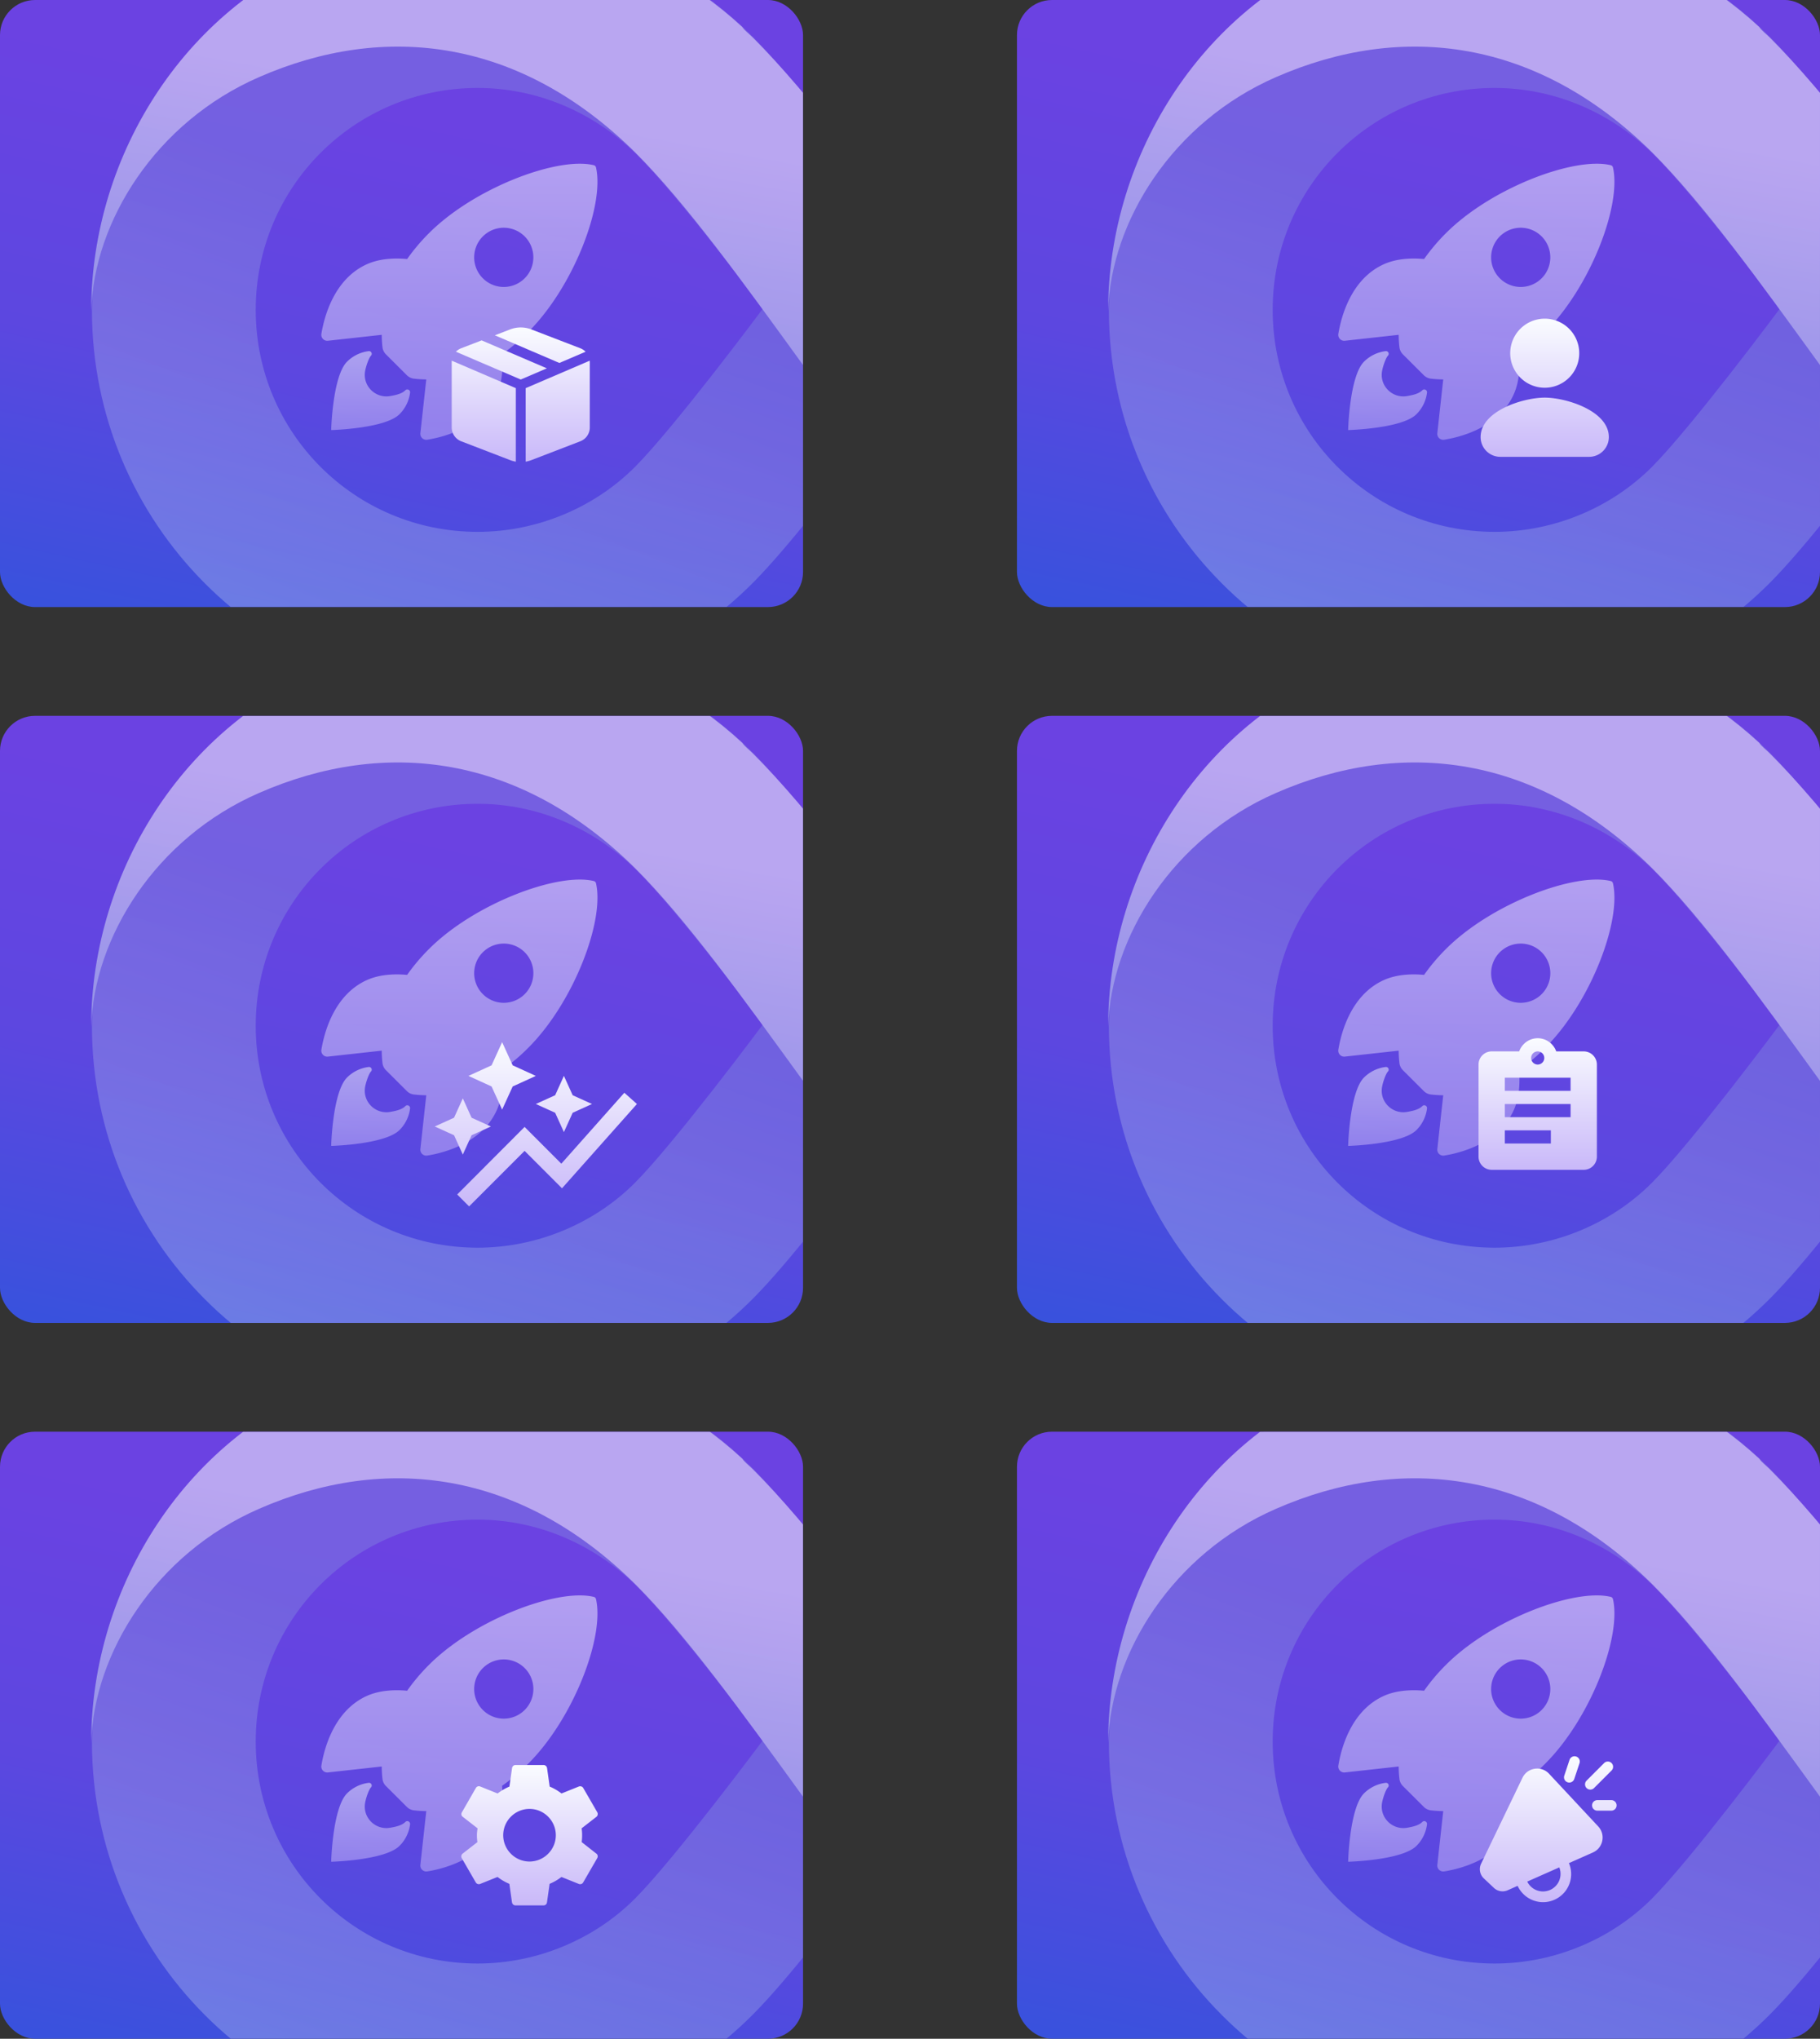 <svg xmlns="http://www.w3.org/2000/svg" width="519" height="581" fill="none"><rect width="100%" height="100%" fill="#333333" stroke="none"/><g clip-path="url(#a)"><rect width="229" height="173" x="290" fill="url(#b)" rx="10"/><g opacity=".53"><path fill="url(#c)" fill-opacity=".5" d="M646.552-21.624c-30.51 0-58.007 12.424-77.97 32.378s-60.267 77.934-60.267 77.934 40.304 57.98 60.267 77.934S616.042 199 646.552 199c61.019 0 110.362-49.32 110.362-110.312S707.571-21.624 646.552-21.624Zm0 173.563c-17.327 0-33.524-7.154-44.824-18.449-11.3-11.294-35.783-44.802-35.783-44.802s24.483-33.508 35.783-44.803c11.3-11.294 27.497-18.448 44.824-18.448 35.029 0 63.279 28.237 63.279 63.25 0 35.015-28.25 63.252-63.279 63.252Z"/><path fill="url(#d)" fill-opacity=".5" d="M316.216 88.312c0 60.992 49.343 110.312 110.363 110.312 30.51 0 58.006-12.424 77.97-32.378 19.963-19.954 60.266-77.934 60.266-77.934s-40.303-57.98-60.266-77.934C484.585-9.576 457.089-22 426.579-22c-61.02 0-110.363 49.32-110.363 110.312Zm46.707 0c0-35.014 28.249-63.25 63.279-63.25 17.327 0 33.147 7.153 44.823 18.448 12.43 12.047 36.537 44.426 36.537 44.426s-25.237 33.884-36.537 45.178c-11.3 11.295-27.496 18.449-44.823 18.449-35.03 0-63.279-28.237-63.279-63.251Z"/><path fill="url(#e)" d="M708.795 154.896c-36.154 15.813-74.567 10.919-107.331-21.46-26.739-26.731-63.646-89.605-96.787-122.736-1.13-1.13-2.26-1.882-3.013-3.012-28.998-26.73-71.177-38.025-114.863-22.59C343.492.536 316 43.832 316 88.635c.753-25.602 18.453-53.838 47.828-66.64 36.154-15.812 74.567-10.917 107.332 21.46 29.374 29.367 64.775 89.982 97.539 122.737 28.999 28.99 72.308 41.038 117.5 24.848C729.508 175.603 757 133.06 757 87.881c-.753 25.601-18.454 53.838-47.828 66.639l-.377.376Z"/></g><g opacity=".5"><path fill="url(#f)" d="M459.96 47.726a.838.838 0 0 0-.624-.644c-10.296-2.517-34.084 6.453-46.972 19.336a55.648 55.648 0 0 0-6.263 7.4c-3.975-.351-7.949-.058-11.337 1.42-9.557 4.206-12.339 15.181-13.115 19.903a1.692 1.692 0 0 0 .437 1.446 1.7 1.7 0 0 0 1.418.522l15.347-1.692c.011 1.157.081 2.313.21 3.463a3.43 3.43 0 0 0 1.001 2.109l5.944 5.929a3.44 3.44 0 0 0 2.109 1.002c1.144.128 2.293.198 3.444.209l-1.684 15.328a1.697 1.697 0 0 0 1.968 1.855c4.713-.756 15.708-3.539 19.89-13.096 1.477-3.387 1.779-7.342 1.438-11.297a55.916 55.916 0 0 0 7.42-6.265c12.928-12.864 21.847-36.121 19.369-46.928Zm-32.268 31.582a8.435 8.435 0 0 1 1.276-12.983 8.435 8.435 0 0 1 12.484 3.787 8.441 8.441 0 0 1-7.796 11.67 8.426 8.426 0 0 1-5.964-2.474Z"/><path fill="url(#g)" d="M405.602 111.212c-.964.965-2.509 1.342-4.369 1.663-4.178.712-7.868-2.898-7.117-7.122.287-1.602 1.134-3.847 1.661-4.374a.766.766 0 0 0 .152-.886.77.77 0 0 0-.793-.423 10.543 10.543 0 0 0-6.176 3.009c-4.132 4.136-4.522 19.484-4.522 19.484s15.356-.391 19.488-4.527a10.491 10.491 0 0 0 3.012-6.18c.065-.735-.83-1.173-1.336-.644Z"/></g><path fill="url(#h)" d="M440.5 110.5a9.842 9.842 0 0 0 9.655-11.764 9.85 9.85 0 0 0-7.735-7.734 9.843 9.843 0 1 0-1.92 19.498Zm0 2.813c-6.101 0-18.281 3.768-18.281 11.25a5.625 5.625 0 0 0 5.625 5.625h25.312a5.625 5.625 0 0 0 5.625-5.625c0-7.482-12.18-11.25-18.281-11.25Z"/></g><g clip-path="url(#i)"><rect width="229" height="173" x="290" y="204" fill="url(#j)" rx="10"/><g opacity=".53"><path fill="url(#k)" fill-opacity=".5" d="M646.552 182.376c-30.51 0-58.007 12.424-77.97 32.378s-60.267 77.934-60.267 77.934 40.304 57.98 60.267 77.934S616.042 403 646.552 403c61.019 0 110.362-49.32 110.362-110.312s-49.343-110.312-110.362-110.312Zm0 173.563c-17.327 0-33.524-7.154-44.824-18.449-11.3-11.294-35.783-44.802-35.783-44.802s24.483-33.508 35.783-44.803c11.3-11.294 27.497-18.448 44.824-18.448 35.029 0 63.279 28.237 63.279 63.251 0 35.014-28.25 63.251-63.279 63.251Z"/><path fill="url(#l)" fill-opacity=".5" d="M316.216 292.312c0 60.992 49.343 110.312 110.363 110.312 30.51 0 58.006-12.424 77.97-32.378 19.963-19.954 60.266-77.934 60.266-77.934s-40.303-57.98-60.266-77.934C484.585 194.424 457.089 182 426.579 182c-61.02 0-110.363 49.32-110.363 110.312Zm46.707 0c0-35.014 28.249-63.251 63.279-63.251 17.327 0 33.147 7.154 44.823 18.448 12.43 12.048 36.537 44.426 36.537 44.426s-25.237 33.885-36.537 45.179c-11.3 11.295-27.496 18.449-44.823 18.449-35.03 0-63.279-28.237-63.279-63.251Z"/><path fill="url(#m)" d="M708.795 358.896c-36.154 15.813-74.567 10.919-107.331-21.46-26.739-26.731-63.646-89.605-96.787-122.736-1.13-1.129-2.26-1.882-3.013-3.012-28.998-26.731-71.177-38.025-114.863-22.589C343.492 204.535 316 247.831 316 292.634c.753-25.602 18.453-53.838 47.828-66.639 36.154-15.813 74.567-10.918 107.332 21.46 29.374 29.366 64.775 89.981 97.539 122.736 28.999 28.99 72.308 41.038 117.5 24.848C729.508 379.603 757 337.06 757 291.881c-.753 25.601-18.454 53.838-47.828 66.639l-.377.376Z"/></g><g opacity=".5"><path fill="url(#n)" d="M459.96 251.726a.837.837 0 0 0-.624-.644c-10.296-2.517-34.084 6.453-46.972 19.336a55.584 55.584 0 0 0-6.263 7.401c-3.975-.352-7.949-.058-11.337 1.418-9.557 4.207-12.339 15.182-13.115 19.904a1.69 1.69 0 0 0 .437 1.446 1.7 1.7 0 0 0 1.418.523l15.347-1.693c.011 1.157.081 2.313.21 3.463a3.431 3.431 0 0 0 1.001 2.109l5.944 5.929a3.44 3.44 0 0 0 2.109 1.002c1.144.128 2.293.198 3.444.209l-1.684 15.328a1.697 1.697 0 0 0 1.968 1.855c4.713-.756 15.708-3.539 19.89-13.096 1.477-3.387 1.779-7.342 1.438-11.297a55.892 55.892 0 0 0 7.42-6.265c12.928-12.864 21.847-36.121 19.369-46.928Zm-32.268 31.582a8.435 8.435 0 0 1 1.276-12.983 8.43 8.43 0 0 1 4.688-1.422 8.437 8.437 0 0 1 3.228 16.235 8.413 8.413 0 0 1-6.456 0 8.418 8.418 0 0 1-2.736-1.83Z"/><path fill="url(#o)" d="M405.602 315.212c-.964.965-2.509 1.342-4.369 1.663-4.178.712-7.868-2.898-7.117-7.122.287-1.602 1.134-3.847 1.661-4.374a.766.766 0 0 0 .152-.886.77.77 0 0 0-.793-.423 10.543 10.543 0 0 0-6.176 3.009c-4.132 4.136-4.522 19.484-4.522 19.484s15.356-.391 19.488-4.527a10.491 10.491 0 0 0 3.012-6.18c.065-.735-.83-1.173-1.336-.644Z"/></g><path fill="url(#p)" d="M451.625 299.625h-7.838c-.787-2.175-2.85-3.75-5.287-3.75s-4.5 1.575-5.287 3.75h-7.838a3.76 3.76 0 0 0-3.75 3.75v26.25a3.76 3.76 0 0 0 3.75 3.75h26.25a3.76 3.76 0 0 0 3.75-3.75v-26.25a3.76 3.76 0 0 0-3.75-3.75Zm-13.125 0a1.88 1.88 0 0 1 1.875 1.875 1.88 1.88 0 0 1-1.875 1.875 1.88 1.88 0 0 1-1.875-1.875 1.88 1.88 0 0 1 1.875-1.875Zm3.75 26.25h-13.125v-3.75h13.125v3.75Zm5.625-7.5h-18.75v-3.75h18.75v3.75Zm0-7.5h-18.75v-3.75h18.75v3.75Z"/></g><g clip-path="url(#q)"><rect width="229" height="173" x="290" y="408" fill="url(#r)" rx="10"/><g opacity=".53"><path fill="url(#s)" fill-opacity=".5" d="M646.552 386.376c-30.51 0-58.007 12.424-77.97 32.378s-60.267 77.934-60.267 77.934 40.304 57.98 60.267 77.934S616.042 607 646.552 607c61.019 0 110.362-49.32 110.362-110.312s-49.343-110.312-110.362-110.312Zm0 173.563c-17.327 0-33.524-7.154-44.824-18.449-11.3-11.294-35.783-44.802-35.783-44.802s24.483-33.508 35.783-44.803c11.3-11.294 27.497-18.448 44.824-18.448 35.029 0 63.279 28.237 63.279 63.251 0 35.014-28.25 63.251-63.279 63.251Z"/><path fill="url(#t)" fill-opacity=".5" d="M316.216 496.312c0 60.992 49.343 110.312 110.363 110.312 30.51 0 58.006-12.424 77.97-32.378 19.963-19.954 60.266-77.934 60.266-77.934s-40.303-57.98-60.266-77.934C484.585 398.424 457.089 386 426.579 386c-61.02 0-110.363 49.32-110.363 110.312Zm46.707 0c0-35.014 28.249-63.251 63.279-63.251 17.327 0 33.147 7.154 44.823 18.448 12.43 12.048 36.537 44.426 36.537 44.426s-25.237 33.885-36.537 45.179c-11.3 11.295-27.496 18.449-44.823 18.449-35.03 0-63.279-28.237-63.279-63.251Z"/><path fill="url(#u)" d="M708.795 562.896c-36.154 15.813-74.567 10.919-107.331-21.46-26.739-26.731-63.646-89.605-96.787-122.736-1.13-1.129-2.26-1.882-3.013-3.012-28.998-26.731-71.177-38.025-114.863-22.589C343.492 408.535 316 451.831 316 496.634c.753-25.602 18.453-53.838 47.828-66.639 36.154-15.813 74.567-10.918 107.332 21.46 29.374 29.366 64.775 89.981 97.539 122.736 28.999 28.99 72.308 41.038 117.5 24.848C729.508 583.603 757 541.06 757 495.881c-.753 25.601-18.454 53.838-47.828 66.639l-.377.376Z"/></g><g opacity=".5"><path fill="url(#v)" d="M459.96 455.726a.837.837 0 0 0-.624-.644c-10.296-2.517-34.084 6.453-46.972 19.336a55.584 55.584 0 0 0-6.263 7.401c-3.975-.352-7.949-.058-11.337 1.418-9.557 4.207-12.339 15.182-13.115 19.904a1.69 1.69 0 0 0 .437 1.446 1.7 1.7 0 0 0 1.418.523l15.347-1.693c.011 1.157.081 2.313.21 3.463a3.431 3.431 0 0 0 1.001 2.109l5.944 5.929a3.44 3.44 0 0 0 2.109 1.002c1.144.128 2.293.198 3.444.209l-1.684 15.328a1.697 1.697 0 0 0 1.968 1.855c4.713-.756 15.708-3.539 19.89-13.096 1.477-3.387 1.779-7.342 1.438-11.297a55.892 55.892 0 0 0 7.42-6.265c12.928-12.864 21.847-36.121 19.369-46.928Zm-32.268 31.582a8.435 8.435 0 0 1 1.276-12.983 8.43 8.43 0 0 1 4.688-1.422 8.437 8.437 0 0 1 3.228 16.235 8.413 8.413 0 0 1-6.456 0 8.418 8.418 0 0 1-2.736-1.83Z"/><path fill="url(#w)" d="M405.602 519.212c-.964.965-2.509 1.342-4.369 1.663-4.178.712-7.868-2.898-7.117-7.122.287-1.602 1.134-3.847 1.661-4.374a.766.766 0 0 0 .152-.886.77.77 0 0 0-.793-.423 10.543 10.543 0 0 0-6.176 3.009c-4.132 4.136-4.522 19.484-4.522 19.484s15.356-.391 19.488-4.527a10.491 10.491 0 0 0 3.012-6.18c.065-.735-.83-1.173-1.336-.644Z"/></g><path fill="url(#x)" d="M450.423 502.474a1.5 1.5 0 1 0-2.846-.949l-1.5 4.498a1.5 1.5 0 0 0 2.846.949l1.5-4.498Zm9.138-.035a1.502 1.502 0 0 1 0 2.122l-5 5a1.502 1.502 0 0 1-2.122 0 1.502 1.502 0 0 1 0-2.122l5-5a1.5 1.5 0 0 1 2.122 0Zm-17.82 3.043c-2.232-2.391-6.169-1.792-7.588 1.154l-11.796 24.482a3.6 3.6 0 0 0 .773 4.181l2.878 2.714a3.6 3.6 0 0 0 3.928.672l2.835-1.256a8 8 0 0 0 14.627-6.48l6.84-3.031c2.924-1.295 3.698-5.087 1.516-7.424l-14.013-15.012Zm2.912 26.683a5 5 0 0 1-9.137 4.048l9.137-4.048ZM454 514.498a1.5 1.5 0 0 1 1.5-1.5h4a1.5 1.5 0 0 1 0 3h-4a1.5 1.5 0 0 1-1.5-1.5Z"/></g><g clip-path="url(#y)"><rect width="229" height="173" y="408" fill="url(#z)" rx="10"/><g opacity=".53"><path fill="url(#A)" fill-opacity=".5" d="M356.552 386.376c-30.51 0-58.007 12.424-77.97 32.378s-60.267 77.934-60.267 77.934 40.304 57.98 60.267 77.934S326.042 607 356.552 607c61.019 0 110.362-49.32 110.362-110.312s-49.343-110.312-110.362-110.312Zm0 173.563c-17.327 0-33.524-7.154-44.824-18.449-11.3-11.294-35.783-44.802-35.783-44.802s24.483-33.508 35.783-44.803c11.3-11.294 27.497-18.448 44.824-18.448 35.029 0 63.279 28.237 63.279 63.251 0 35.014-28.25 63.251-63.279 63.251Z"/><path fill="url(#B)" fill-opacity=".5" d="M26.216 496.312c0 60.992 49.343 110.312 110.363 110.312 30.51 0 58.006-12.424 77.97-32.378 19.963-19.954 60.266-77.934 60.266-77.934s-40.303-57.98-60.266-77.934C194.585 398.424 167.089 386 136.579 386c-61.02 0-110.363 49.32-110.363 110.312Zm46.707 0c0-35.014 28.249-63.251 63.279-63.251 17.327 0 33.147 7.154 44.823 18.448 12.43 12.048 36.537 44.426 36.537 44.426s-25.237 33.885-36.537 45.179c-11.3 11.295-27.496 18.449-44.823 18.449-35.03 0-63.28-28.237-63.28-63.251Z"/><path fill="url(#C)" d="M418.795 562.896c-36.154 15.813-74.567 10.919-107.331-21.46-26.739-26.731-63.646-89.605-96.787-122.736-1.13-1.129-2.26-1.882-3.013-3.012-28.998-26.731-71.177-38.025-114.863-22.589C53.49 408.535 26 451.831 26 496.634c.753-25.602 18.453-53.838 47.828-66.639 36.154-15.813 74.567-10.918 107.332 21.46 29.374 29.366 64.775 89.981 97.539 122.736 28.999 28.99 72.308 41.038 117.5 24.848C439.508 583.603 467 541.06 467 495.881c-.753 25.601-18.454 53.838-47.828 66.639l-.377.376Z"/></g><g opacity=".5"><path fill="url(#D)" d="M169.96 455.726a.837.837 0 0 0-.624-.644c-10.296-2.517-34.084 6.453-46.972 19.336a55.584 55.584 0 0 0-6.263 7.401c-3.975-.352-7.949-.058-11.337 1.418-9.557 4.207-12.34 15.182-13.115 19.904a1.693 1.693 0 0 0 1.855 1.969l15.347-1.693c.011 1.157.081 2.313.21 3.463a3.431 3.431 0 0 0 1.001 2.109l5.944 5.929a3.44 3.44 0 0 0 2.109 1.002c1.144.128 2.293.198 3.444.209l-1.684 15.328a1.697 1.697 0 0 0 1.968 1.855c4.713-.756 15.708-3.539 19.89-13.096 1.477-3.387 1.779-7.342 1.438-11.297a55.892 55.892 0 0 0 7.42-6.265c12.928-12.864 21.847-36.121 19.369-46.928Zm-32.268 31.582a8.435 8.435 0 0 1 1.276-12.983 8.43 8.43 0 0 1 4.688-1.422 8.437 8.437 0 0 1 3.228 16.235 8.413 8.413 0 0 1-6.456 0 8.418 8.418 0 0 1-2.736-1.83Z"/><path fill="url(#E)" d="M115.602 519.212c-.964.965-2.509 1.342-4.369 1.663-4.178.712-7.868-2.898-7.117-7.122.287-1.602 1.134-3.847 1.661-4.374a.766.766 0 0 0 .152-.886.77.77 0 0 0-.793-.423 10.541 10.541 0 0 0-6.176 3.009c-4.132 4.136-4.522 19.484-4.522 19.484s15.356-.391 19.488-4.527a10.491 10.491 0 0 0 3.012-6.18c.065-.735-.83-1.173-1.336-.644Z"/></g><path fill="url(#F)" d="M165.875 524.958c.084-.625.125-1.271.125-1.958 0-.667-.041-1.334-.146-1.959l4.23-3.291c.375-.292.479-.854.25-1.271l-4-6.917c-.25-.458-.771-.604-1.23-.458l-4.979 2c-1.041-.792-2.146-1.458-3.375-1.958l-.75-5.292c-.083-.5-.5-.854-1-.854h-8c-.5 0-.896.354-.979.854l-.75 5.292c-1.229.5-2.354 1.187-3.375 1.958l-4.979-2a.994.994 0 0 0-1.229.458l-3.979 6.917c-.25.437-.167.979.25 1.271l4.229 3.291c-.104.625-.188 1.313-.188 1.959 0 .646.042 1.333.146 1.958l-4.229 3.292c-.375.291-.479.854-.25 1.271l4 6.916c.25.459.771.604 1.229.459l4.979-2c1.042.791 2.146 1.458 3.375 1.958l.75 5.292c.104.5.5.854 1 .854h8c.5 0 .917-.354.979-.854l.75-5.292c1.23-.5 2.355-1.167 3.375-1.958l4.98 2c.458.166.979 0 1.229-.459l4-6.916c.25-.459.146-.98-.25-1.271l-4.188-3.292ZM151 530.5c-4.125 0-7.5-3.375-7.5-7.5s3.375-7.5 7.5-7.5 7.5 3.375 7.5 7.5-3.375 7.5-7.5 7.5Z"/></g><g clip-path="url(#G)"><rect width="229" height="173" fill="url(#H)" rx="10"/><g opacity=".53"><path fill="url(#I)" fill-opacity=".5" d="M356.552-21.624c-30.51 0-58.007 12.424-77.97 32.378s-60.267 77.934-60.267 77.934 40.304 57.98 60.267 77.934S326.042 199 356.552 199c61.019 0 110.362-49.32 110.362-110.312S417.571-21.624 356.552-21.624Zm0 173.563c-17.327 0-33.524-7.154-44.824-18.449-11.3-11.294-35.783-44.802-35.783-44.802s24.483-33.508 35.783-44.803c11.3-11.294 27.497-18.448 44.824-18.448 35.029 0 63.279 28.237 63.279 63.25 0 35.015-28.25 63.252-63.279 63.252Z"/><path fill="url(#J)" fill-opacity=".5" d="M26.216 88.312c0 60.992 49.343 110.312 110.363 110.312 30.51 0 58.006-12.424 77.97-32.378 19.963-19.954 60.266-77.934 60.266-77.934s-40.303-57.98-60.266-77.934C194.585-9.576 167.089-22 136.579-22 75.559-22 26.216 27.32 26.216 88.312Zm46.707 0c0-35.014 28.249-63.25 63.279-63.25 17.327 0 33.147 7.153 44.823 18.448 12.43 12.047 36.537 44.426 36.537 44.426s-25.237 33.884-36.537 45.178c-11.3 11.295-27.496 18.449-44.823 18.449-35.03 0-63.28-28.237-63.28-63.251Z"/><path fill="url(#K)" d="M418.795 154.896c-36.154 15.813-74.567 10.919-107.331-21.46-26.739-26.731-63.646-89.605-96.787-122.736-1.13-1.13-2.26-1.882-3.013-3.012-28.998-26.73-71.177-38.025-114.863-22.59C53.49.536 26 43.832 26 88.635c.753-25.602 18.453-53.838 47.828-66.64 36.154-15.812 74.567-10.917 107.332 21.46 29.374 29.367 64.775 89.982 97.539 122.737 28.999 28.99 72.308 41.038 117.5 24.848C439.508 175.603 467 133.06 467 87.881c-.753 25.601-18.454 53.838-47.828 66.639l-.377.376Z"/></g><g opacity=".5"><path fill="url(#L)" d="M169.96 47.726a.838.838 0 0 0-.624-.644c-10.296-2.517-34.084 6.453-46.972 19.336a55.648 55.648 0 0 0-6.263 7.4c-3.975-.351-7.949-.058-11.337 1.42-9.557 4.206-12.34 15.181-13.115 19.903a1.694 1.694 0 0 0 1.855 1.968l15.347-1.692c.011 1.157.081 2.313.21 3.463a3.43 3.43 0 0 0 1.001 2.109l5.944 5.929a3.44 3.44 0 0 0 2.109 1.002c1.144.128 2.293.198 3.444.209l-1.684 15.328a1.697 1.697 0 0 0 1.968 1.855c4.713-.756 15.708-3.539 19.89-13.096 1.477-3.387 1.779-7.342 1.438-11.297a55.916 55.916 0 0 0 7.42-6.265c12.928-12.864 21.847-36.121 19.369-46.928Zm-32.268 31.582a8.435 8.435 0 0 1 1.276-12.983 8.435 8.435 0 0 1 12.484 3.787 8.441 8.441 0 0 1-7.796 11.67 8.426 8.426 0 0 1-5.964-2.474Z"/><path fill="url(#M)" d="M115.602 111.212c-.964.965-2.509 1.342-4.369 1.663-4.178.712-7.868-2.898-7.117-7.122.287-1.602 1.134-3.847 1.661-4.374a.766.766 0 0 0 .152-.886.77.77 0 0 0-.793-.423 10.541 10.541 0 0 0-6.176 3.009c-4.132 4.136-4.522 19.484-4.522 19.484s15.356-.391 19.488-4.527a10.491 10.491 0 0 0 3.012-6.18c.065-.735-.83-1.173-1.336-.644Z"/></g><path fill="url(#N)" d="m137.35 97.001 18.595 7.966-7.445 3.191-18.487-7.923a4.212 4.212 0 0 1 1.504-.99L137.35 97Zm3.764-1.447 4.357-1.676a8.438 8.438 0 0 1 6.058 0l13.954 5.367a4.212 4.212 0 0 1 1.504.99l-7.471 3.202-18.402-7.883Zm27.055 7.234-18.263 7.827v20.953a8.435 8.435 0 0 0 1.623-.444l13.954-5.368a4.218 4.218 0 0 0 2.705-3.937v-18.637c0-.132-.007-.264-.019-.394Zm-21.075 28.78v-20.953l-18.263-7.827c-.012.13-.019.262-.019.394v18.637a4.219 4.219 0 0 0 2.705 3.937l13.954 5.368a8.435 8.435 0 0 0 1.623.444Z"/></g><g clip-path="url(#O)"><rect width="229" height="173" y="204" fill="url(#P)" rx="10"/><g opacity=".53"><path fill="url(#Q)" fill-opacity=".5" d="M356.552 182.376c-30.51 0-58.007 12.424-77.97 32.378s-60.267 77.934-60.267 77.934 40.304 57.98 60.267 77.934S326.042 403 356.552 403c61.019 0 110.362-49.32 110.362-110.312s-49.343-110.312-110.362-110.312Zm0 173.563c-17.327 0-33.524-7.154-44.824-18.449-11.3-11.294-35.783-44.802-35.783-44.802s24.483-33.508 35.783-44.803c11.3-11.294 27.497-18.448 44.824-18.448 35.029 0 63.279 28.237 63.279 63.251 0 35.014-28.25 63.251-63.279 63.251Z"/><path fill="url(#R)" fill-opacity=".5" d="M26.216 292.312c0 60.992 49.343 110.312 110.363 110.312 30.51 0 58.006-12.424 77.97-32.378 19.963-19.954 60.266-77.934 60.266-77.934s-40.303-57.98-60.266-77.934C194.585 194.424 167.089 182 136.579 182c-61.02 0-110.363 49.32-110.363 110.312Zm46.707 0c0-35.014 28.249-63.251 63.279-63.251 17.327 0 33.147 7.154 44.823 18.448 12.43 12.048 36.537 44.426 36.537 44.426s-25.237 33.885-36.537 45.179c-11.3 11.295-27.496 18.449-44.823 18.449-35.03 0-63.28-28.237-63.28-63.251Z"/><path fill="url(#S)" d="M418.795 358.896c-36.154 15.813-74.567 10.919-107.331-21.46-26.739-26.731-63.646-89.605-96.787-122.736-1.13-1.129-2.26-1.882-3.013-3.012-28.998-26.731-71.177-38.025-114.863-22.589C53.49 204.535 26 247.831 26 292.634c.753-25.602 18.453-53.838 47.828-66.639 36.154-15.813 74.567-10.918 107.332 21.46 29.374 29.366 64.775 89.981 97.539 122.736 28.999 28.99 72.308 41.038 117.5 24.848C439.508 379.603 467 337.06 467 291.881c-.753 25.601-18.454 53.838-47.828 66.639l-.377.376Z"/></g><g opacity=".5"><path fill="url(#T)" d="M169.96 251.726a.837.837 0 0 0-.624-.644c-10.296-2.517-34.084 6.453-46.972 19.336a55.584 55.584 0 0 0-6.263 7.401c-3.975-.352-7.949-.058-11.337 1.418-9.557 4.207-12.34 15.182-13.115 19.904a1.693 1.693 0 0 0 1.855 1.969l15.347-1.693c.011 1.157.081 2.313.21 3.463a3.431 3.431 0 0 0 1.001 2.109l5.944 5.929a3.44 3.44 0 0 0 2.109 1.002c1.144.128 2.293.198 3.444.209l-1.684 15.328a1.697 1.697 0 0 0 1.968 1.855c4.713-.756 15.708-3.539 19.89-13.096 1.477-3.387 1.779-7.342 1.438-11.297a55.892 55.892 0 0 0 7.42-6.265c12.928-12.864 21.847-36.121 19.369-46.928Zm-32.268 31.582a8.435 8.435 0 0 1 1.276-12.983 8.43 8.43 0 0 1 4.688-1.422 8.437 8.437 0 0 1 3.228 16.235 8.413 8.413 0 0 1-6.456 0 8.418 8.418 0 0 1-2.736-1.83Z"/><path fill="url(#U)" d="M115.602 315.212c-.964.965-2.509 1.342-4.369 1.663-4.178.712-7.868-2.898-7.117-7.122.287-1.602 1.134-3.847 1.661-4.374a.766.766 0 0 0 .152-.886.77.77 0 0 0-.793-.423 10.541 10.541 0 0 0-6.176 3.009c-4.132 4.136-4.522 19.484-4.522 19.484s15.356-.391 19.488-4.527a10.491 10.491 0 0 0 3.012-6.18c.065-.735-.83-1.173-1.336-.644Z"/></g><g clip-path="url(#V)"><path fill="url(#W)" d="m158.31 317.117-5.51-2.499 5.51-2.498 2.498-5.51 2.499 5.51 5.509 2.498-5.509 2.499-2.499 5.509-2.498-5.509Zm-26.331 11.916 2.498-5.51 5.51-2.498-5.51-2.499-2.498-5.51-2.499 5.51-5.51 2.499 5.51 2.498 2.499 5.51Zm11.211-12.813 3.011-6.599 6.599-3.011-6.599-3.011L143.19 297l-3.011 6.599-6.599 3.011 6.599 3.011 3.011 6.599Zm34.852-4.805-17.971 20.213-10.474-10.475-19.22 19.252 3.396 3.395 15.824-15.824 10.667 10.667 21.366-24.025-3.588-3.203Z"/></g></g><defs><linearGradient id="b" x1="399.006" x2="323.877" y1="-62.564" y2="278.471" gradientUnits="userSpaceOnUse"><stop offset=".263" stop-color="#6B42E2"/><stop offset=".496" stop-color="#5C47E0"/><stop offset="1" stop-color="#0B5FD8"/></linearGradient><linearGradient id="c" x1="951.273" x2="560.117" y1="-247.519" y2="184.12" gradientUnits="userSpaceOnUse"><stop stop-color="#fff"/><stop offset=".25" stop-color="#fff"/><stop offset=".73" stop-color="#fff"/><stop offset=".98" stop-color="#92B2DE"/></linearGradient><linearGradient id="d" x1="234.856" x2="445.62" y1="606.741" y2="63.775" gradientUnits="userSpaceOnUse"><stop stop-color="#fff"/><stop offset=".25" stop-color="#fff"/><stop offset=".73" stop-color="#fff"/><stop offset=".98" stop-color="#92B2DE"/></linearGradient><linearGradient id="e" x1="691.471" x2="587.227" y1="-353.367" y2="218.466" gradientUnits="userSpaceOnUse"><stop stop-color="#fff"/><stop offset=".25" stop-color="#fff"/><stop offset=".73" stop-color="#fff"/><stop offset=".98" stop-color="#92B2DE"/></linearGradient><linearGradient id="f" x1="421" x2="421" y1="46.658" y2="125.336" gradientUnits="userSpaceOnUse"><stop stop-color="#FAFCFF"/><stop offset="1" stop-color="#C9B8F9"/></linearGradient><linearGradient id="g" x1="395.689" x2="395.689" y1="100.062" y2="122.563" gradientUnits="userSpaceOnUse"><stop stop-color="#FAFCFF"/><stop offset="1" stop-color="#C9B8F9"/></linearGradient><linearGradient id="h" x1="440.5" x2="440.5" y1="90.813" y2="130.188" gradientUnits="userSpaceOnUse"><stop stop-color="#FAFCFF"/><stop offset="1" stop-color="#C9B8F9"/></linearGradient><linearGradient id="j" x1="399.006" x2="323.877" y1="141.436" y2="482.471" gradientUnits="userSpaceOnUse"><stop offset=".263" stop-color="#6B42E2"/><stop offset=".496" stop-color="#5C47E0"/><stop offset="1" stop-color="#0B5FD8"/></linearGradient><linearGradient id="k" x1="951.273" x2="560.117" y1="-43.519" y2="388.12" gradientUnits="userSpaceOnUse"><stop stop-color="#fff"/><stop offset=".25" stop-color="#fff"/><stop offset=".73" stop-color="#fff"/><stop offset=".98" stop-color="#92B2DE"/></linearGradient><linearGradient id="l" x1="234.856" x2="445.62" y1="810.741" y2="267.774" gradientUnits="userSpaceOnUse"><stop stop-color="#fff"/><stop offset=".25" stop-color="#fff"/><stop offset=".73" stop-color="#fff"/><stop offset=".98" stop-color="#92B2DE"/></linearGradient><linearGradient id="m" x1="691.471" x2="587.227" y1="-149.367" y2="422.466" gradientUnits="userSpaceOnUse"><stop stop-color="#fff"/><stop offset=".25" stop-color="#fff"/><stop offset=".73" stop-color="#fff"/><stop offset=".98" stop-color="#92B2DE"/></linearGradient><linearGradient id="n" x1="421" x2="421" y1="250.658" y2="329.336" gradientUnits="userSpaceOnUse"><stop stop-color="#FAFCFF"/><stop offset="1" stop-color="#C9B8F9"/></linearGradient><linearGradient id="o" x1="395.689" x2="395.689" y1="304.062" y2="326.563" gradientUnits="userSpaceOnUse"><stop stop-color="#FAFCFF"/><stop offset="1" stop-color="#C9B8F9"/></linearGradient><linearGradient id="p" x1="438.5" x2="438.5" y1="295.875" y2="333.375" gradientUnits="userSpaceOnUse"><stop stop-color="#FAFCFF"/><stop offset="1" stop-color="#C9B8F9"/></linearGradient><linearGradient id="r" x1="399.006" x2="323.877" y1="345.436" y2="686.471" gradientUnits="userSpaceOnUse"><stop offset=".263" stop-color="#6B42E2"/><stop offset=".496" stop-color="#5C47E0"/><stop offset="1" stop-color="#0B5FD8"/></linearGradient><linearGradient id="s" x1="951.273" x2="560.117" y1="160.481" y2="592.12" gradientUnits="userSpaceOnUse"><stop stop-color="#fff"/><stop offset=".25" stop-color="#fff"/><stop offset=".73" stop-color="#fff"/><stop offset=".98" stop-color="#92B2DE"/></linearGradient><linearGradient id="t" x1="234.856" x2="445.62" y1="1014.74" y2="471.774" gradientUnits="userSpaceOnUse"><stop stop-color="#fff"/><stop offset=".25" stop-color="#fff"/><stop offset=".73" stop-color="#fff"/><stop offset=".98" stop-color="#92B2DE"/></linearGradient><linearGradient id="u" x1="691.471" x2="587.227" y1="54.633" y2="626.466" gradientUnits="userSpaceOnUse"><stop stop-color="#fff"/><stop offset=".25" stop-color="#fff"/><stop offset=".73" stop-color="#fff"/><stop offset=".98" stop-color="#92B2DE"/></linearGradient><linearGradient id="v" x1="421" x2="421" y1="454.658" y2="533.336" gradientUnits="userSpaceOnUse"><stop stop-color="#FAFCFF"/><stop offset="1" stop-color="#C9B8F9"/></linearGradient><linearGradient id="w" x1="395.689" x2="395.689" y1="508.062" y2="530.563" gradientUnits="userSpaceOnUse"><stop stop-color="#FAFCFF"/><stop offset="1" stop-color="#C9B8F9"/></linearGradient><linearGradient id="x" x1="441.5" x2="441.5" y1="500.5" y2="542" gradientUnits="userSpaceOnUse"><stop stop-color="#FAFCFF"/><stop offset="1" stop-color="#C9B8F9"/></linearGradient><linearGradient id="z" x1="109.006" x2="33.877" y1="345.436" y2="686.471" gradientUnits="userSpaceOnUse"><stop offset=".263" stop-color="#6B42E2"/><stop offset=".496" stop-color="#5C47E0"/><stop offset="1" stop-color="#0B5FD8"/></linearGradient><linearGradient id="A" x1="661.273" x2="270.117" y1="160.481" y2="592.12" gradientUnits="userSpaceOnUse"><stop stop-color="#fff"/><stop offset=".25" stop-color="#fff"/><stop offset=".73" stop-color="#fff"/><stop offset=".98" stop-color="#92B2DE"/></linearGradient><linearGradient id="B" x1="-55.144" x2="155.62" y1="1014.74" y2="471.774" gradientUnits="userSpaceOnUse"><stop stop-color="#fff"/><stop offset=".25" stop-color="#fff"/><stop offset=".73" stop-color="#fff"/><stop offset=".98" stop-color="#92B2DE"/></linearGradient><linearGradient id="C" x1="401.471" x2="297.227" y1="54.633" y2="626.466" gradientUnits="userSpaceOnUse"><stop stop-color="#fff"/><stop offset=".25" stop-color="#fff"/><stop offset=".73" stop-color="#fff"/><stop offset=".98" stop-color="#92B2DE"/></linearGradient><linearGradient id="D" x1="131" x2="131" y1="454.658" y2="533.336" gradientUnits="userSpaceOnUse"><stop stop-color="#FAFCFF"/><stop offset="1" stop-color="#C9B8F9"/></linearGradient><linearGradient id="E" x1="105.689" x2="105.689" y1="508.062" y2="530.563" gradientUnits="userSpaceOnUse"><stop stop-color="#FAFCFF"/><stop offset="1" stop-color="#C9B8F9"/></linearGradient><linearGradient id="F" x1="151" x2="151" y1="503" y2="543" gradientUnits="userSpaceOnUse"><stop stop-color="#FAFCFF"/><stop offset="1" stop-color="#C9B8F9"/></linearGradient><linearGradient id="H" x1="109.006" x2="33.877" y1="-62.564" y2="278.471" gradientUnits="userSpaceOnUse"><stop offset=".263" stop-color="#6B42E2"/><stop offset=".496" stop-color="#5C47E0"/><stop offset="1" stop-color="#0B5FD8"/></linearGradient><linearGradient id="I" x1="661.273" x2="270.117" y1="-247.519" y2="184.12" gradientUnits="userSpaceOnUse"><stop stop-color="#fff"/><stop offset=".25" stop-color="#fff"/><stop offset=".73" stop-color="#fff"/><stop offset=".98" stop-color="#92B2DE"/></linearGradient><linearGradient id="J" x1="-55.144" x2="155.62" y1="606.741" y2="63.775" gradientUnits="userSpaceOnUse"><stop stop-color="#fff"/><stop offset=".25" stop-color="#fff"/><stop offset=".73" stop-color="#fff"/><stop offset=".98" stop-color="#92B2DE"/></linearGradient><linearGradient id="K" x1="401.471" x2="297.227" y1="-353.367" y2="218.466" gradientUnits="userSpaceOnUse"><stop stop-color="#fff"/><stop offset=".25" stop-color="#fff"/><stop offset=".73" stop-color="#fff"/><stop offset=".98" stop-color="#92B2DE"/></linearGradient><linearGradient id="L" x1="131" x2="131" y1="46.658" y2="125.336" gradientUnits="userSpaceOnUse"><stop stop-color="#FAFCFF"/><stop offset="1" stop-color="#C9B8F9"/></linearGradient><linearGradient id="M" x1="105.689" x2="105.689" y1="100.062" y2="122.563" gradientUnits="userSpaceOnUse"><stop stop-color="#FAFCFF"/><stop offset="1" stop-color="#C9B8F9"/></linearGradient><linearGradient id="N" x1="148.5" x2="148.5" y1="93.315" y2="131.568" gradientUnits="userSpaceOnUse"><stop stop-color="#FAFCFF"/><stop offset="1" stop-color="#C9B8F9"/></linearGradient><linearGradient id="P" x1="109.006" x2="33.877" y1="141.436" y2="482.471" gradientUnits="userSpaceOnUse"><stop offset=".263" stop-color="#6B42E2"/><stop offset=".496" stop-color="#5C47E0"/><stop offset="1" stop-color="#0B5FD8"/></linearGradient><linearGradient id="Q" x1="661.273" x2="270.117" y1="-43.519" y2="388.12" gradientUnits="userSpaceOnUse"><stop stop-color="#fff"/><stop offset=".25" stop-color="#fff"/><stop offset=".73" stop-color="#fff"/><stop offset=".98" stop-color="#92B2DE"/></linearGradient><linearGradient id="R" x1="-55.144" x2="155.62" y1="810.741" y2="267.774" gradientUnits="userSpaceOnUse"><stop stop-color="#fff"/><stop offset=".25" stop-color="#fff"/><stop offset=".73" stop-color="#fff"/><stop offset=".98" stop-color="#92B2DE"/></linearGradient><linearGradient id="S" x1="401.471" x2="297.227" y1="-149.367" y2="422.466" gradientUnits="userSpaceOnUse"><stop stop-color="#fff"/><stop offset=".25" stop-color="#fff"/><stop offset=".73" stop-color="#fff"/><stop offset=".98" stop-color="#92B2DE"/></linearGradient><linearGradient id="T" x1="131" x2="131" y1="250.658" y2="329.336" gradientUnits="userSpaceOnUse"><stop stop-color="#FAFCFF"/><stop offset="1" stop-color="#C9B8F9"/></linearGradient><linearGradient id="U" x1="105.689" x2="105.689" y1="304.062" y2="326.563" gradientUnits="userSpaceOnUse"><stop stop-color="#FAFCFF"/><stop offset="1" stop-color="#C9B8F9"/></linearGradient><linearGradient id="W" x1="152.8" x2="152.8" y1="297" y2="343.8" gradientUnits="userSpaceOnUse"><stop stop-color="#FAFCFF"/><stop offset="1" stop-color="#C9B8F9"/></linearGradient><clipPath id="a"><rect width="229" height="173" x="290" fill="#fff" rx="10"/></clipPath><clipPath id="i"><rect width="229" height="173" x="290" y="204" fill="#fff" rx="10"/></clipPath><clipPath id="q"><rect width="229" height="173" x="290" y="408" fill="#fff" rx="10"/></clipPath><clipPath id="y"><rect width="229" height="173" y="408" fill="#fff" rx="10"/></clipPath><clipPath id="G"><rect width="229" height="173" fill="#fff" rx="10"/></clipPath><clipPath id="O"><rect width="229" height="173" y="204" fill="#fff" rx="10"/></clipPath><clipPath id="V"><path fill="#fff" d="M124 291h57.6v57.6H124z"/></clipPath></defs></svg>